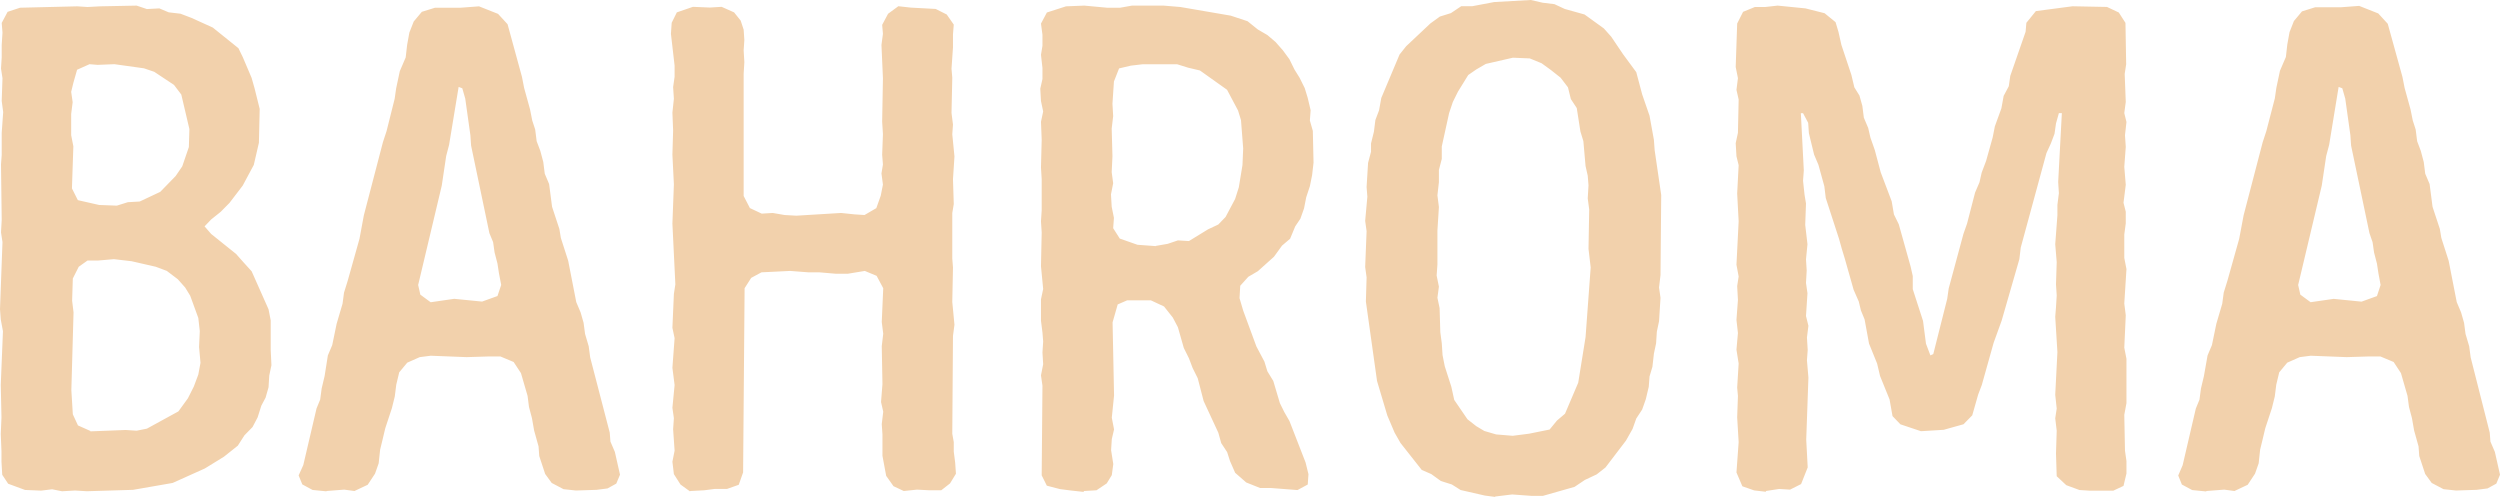 <svg width="161" height="32" viewBox="0 0 161 32" fill="none" xmlns="http://www.w3.org/2000/svg">
<path d="M4.029 31.635L4.831 31.589L5.591 31.635L8.567 31.546L11.117 31.102L13.193 30.169L14.42 29.414L15.317 28.699L15.743 28.034L16.264 27.501L16.591 26.879L16.83 26.124L17.104 25.609L17.294 24.941L17.34 24.186L17.48 23.521L17.434 22.541V20.635L17.294 19.919L16.207 17.473L15.686 16.898L15.203 16.354L13.599 15.067L13.174 14.577L13.599 14.133L14.211 13.643L14.778 13.068L15.629 11.955L16.344 10.621L16.674 9.191L16.724 7.013L16.393 5.683L16.203 5.014L15.637 3.684L15.355 3.104L13.702 1.774L12.33 1.152L11.623 0.883L10.863 0.794L10.262 0.54L9.46 0.583L8.799 0.361L6.439 0.408L5.633 0.451L4.975 0.408L1.292 0.497L0.49 0.762L0.11 1.477L0.16 2.099L0.11 2.897V3.698L0.065 4.413L0.16 5.035L0.11 6.502L0.205 7.217L0.11 8.551V9.981L0.065 10.589L0.11 14.165L0.065 14.966L0.16 15.589L0 19.909L0.049 20.574L0.19 21.329L0.049 24.794L0.095 26.882L0.049 27.955L0.095 29.067V29.733L0.144 30.577L0.525 31.152L1.612 31.553L2.649 31.596L3.356 31.51L4.017 31.642L4.029 31.635ZM7.522 13.243L6.382 13.2L5.013 12.889L4.633 12.134L4.724 9.423L4.584 8.708V7.335L4.679 6.58L4.584 5.915L4.724 5.336L4.964 4.492L5.766 4.134L6.283 4.177L7.37 4.134L9.27 4.399L9.932 4.624L11.205 5.468L11.676 6.09L12.197 8.311L12.163 9.47L11.737 10.714L11.311 11.337L10.319 12.356L8.997 12.978L8.236 13.021L7.526 13.243H7.522ZM5.823 27.755L5.021 27.397L4.69 26.682L4.595 25.127L4.736 20.12L4.645 19.365L4.69 17.935L5.07 17.18L5.633 16.78H6.294L7.336 16.69L8.476 16.823L10.034 17.18L10.741 17.445L11.448 17.981L11.923 18.514L12.25 19.047L12.771 20.477L12.866 21.321L12.82 22.344L12.912 23.367L12.771 24.122L12.482 24.894L12.102 25.649L11.49 26.493L9.46 27.605L8.799 27.737L8.092 27.691L5.811 27.78L5.823 27.755ZM21.026 31.621L22.166 31.532L22.828 31.621L23.679 31.22L24.151 30.505L24.386 29.84L24.481 28.953L24.622 28.374L24.812 27.576L25.238 26.285L25.424 25.531L25.519 24.776L25.709 23.979L26.226 23.356L27.032 22.999L27.739 22.909L30.049 22.999L31.467 22.956H32.227L33.079 23.313L33.55 24.029L33.976 25.495L34.067 26.21L34.257 26.925L34.398 27.726L34.683 28.749L34.728 29.368L35.108 30.523L35.53 31.102L36.291 31.503L37.092 31.589L38.415 31.546L39.122 31.456L39.688 31.145L39.928 30.57L39.597 29.103L39.312 28.438L39.267 27.859L38.008 23.017L37.913 22.301L37.678 21.504L37.583 20.789L37.393 20.123L37.111 19.455L36.591 16.79L36.119 15.324L36.024 14.748L35.553 13.318L35.363 11.852L35.082 11.186L34.987 10.432L34.797 9.717L34.561 9.094L34.466 8.34L34.276 7.76L34.135 7.045L33.755 5.668L33.615 4.953L32.687 1.559L32.075 0.894L30.848 0.408L29.666 0.497H28.016L27.165 0.762L26.644 1.384L26.363 2.099L26.218 2.897L26.127 3.698L25.747 4.585L25.511 5.697L25.416 6.362L24.895 8.443L24.66 9.159L23.432 13.865L23.151 15.378L22.391 18.085L22.155 18.843L22.06 19.558L21.68 20.849L21.395 22.226L21.114 22.891L20.905 24.218L20.715 25.016L20.62 25.731L20.384 26.307L19.532 29.951L19.232 30.616L19.468 31.195L20.129 31.553L21.026 31.642V31.621ZM27.731 19.462L27.07 18.975L26.929 18.353L28.449 11.955L28.734 10.046L28.921 9.33L29.536 5.597L29.772 5.686L29.962 6.351L30.293 8.708L30.338 9.373L31.517 15.013L31.756 15.592L31.851 16.258L32.037 16.973L32.132 17.595L32.277 18.35L32.037 19.065L31.045 19.422L29.251 19.244L27.731 19.465V19.462ZM44.455 31.621L45.352 31.574L46.013 31.489H46.815L47.575 31.22L47.856 30.423L47.952 18.561L48.377 17.895L49.038 17.538L50.882 17.448L52.06 17.538H52.767L53.805 17.627H54.611L55.694 17.448L56.454 17.763L56.88 18.561L56.785 20.738L56.88 21.493L56.785 22.291L56.83 24.737L56.739 25.892L56.88 26.511L56.785 27.312L56.83 27.977V29.354L57.07 30.645L57.541 31.31L58.202 31.621L59.054 31.532L59.856 31.574H60.616L61.182 31.131L61.562 30.509L61.513 29.794L61.422 29.078V28.47L61.327 27.937L61.372 21.629L61.467 20.914L61.327 19.448L61.372 17.227L61.327 16.651V13.718L61.422 13.143L61.372 11.544L61.467 10.078L61.327 8.647L61.372 8.025L61.277 7.27L61.327 5.003L61.277 4.427L61.372 3.051V2.207L61.422 1.584L60.969 0.933L60.259 0.576L58.655 0.49L57.853 0.401L57.191 0.887L56.811 1.602L56.861 2.178L56.766 2.893L56.861 5.039L56.811 7.839L56.861 8.637L56.811 9.97L56.861 10.593L56.766 11.172L56.861 11.887L56.72 12.603L56.435 13.404L55.675 13.847L55.017 13.804L54.166 13.715L51.285 13.89L50.525 13.847L49.764 13.715L49.054 13.758L48.294 13.4L47.891 12.62V4.753L47.936 3.998L47.891 3.244L47.936 2.575L47.891 1.91L47.701 1.33L47.275 0.797L46.473 0.44L45.713 0.486L44.626 0.44L43.588 0.797L43.257 1.466L43.208 2.182L43.444 4.227V4.942L43.349 5.608L43.398 6.362L43.303 7.249L43.349 8.404L43.303 9.96L43.398 11.87L43.303 14.401L43.493 18.31L43.398 18.933L43.303 21.11L43.444 21.776L43.303 23.685L43.444 24.797L43.303 26.264L43.398 26.929L43.349 27.644L43.444 29.021L43.303 29.736L43.398 30.534L43.824 31.203L44.436 31.646L44.455 31.621ZM69.81 31.621L70.612 31.574L71.273 31.131L71.6 30.598L71.695 29.883L71.555 28.992L71.6 28.277L71.745 27.655L71.6 26.9L71.745 25.47L71.65 20.76L71.98 19.605L72.592 19.34H74.113L74.964 19.737L75.53 20.452L75.857 21.075L76.237 22.409L76.568 23.074L76.804 23.696L77.134 24.361L77.514 25.827L78.461 27.869L78.647 28.538L79.027 29.114L79.213 29.693L79.544 30.448L80.255 31.07L81.152 31.428H81.859L83.558 31.56L84.219 31.203L84.265 30.537L84.079 29.783L83.041 27.115L82.71 26.539L82.425 25.963L81.999 24.533L81.619 23.911L81.429 23.288L80.912 22.312L80.061 20.002L79.825 19.201L79.871 18.403L80.392 17.824L81.004 17.466L82.045 16.533L82.562 15.818L83.083 15.374L83.413 14.577L83.744 14.087L83.98 13.421L84.12 12.706L84.356 11.991L84.5 11.276L84.592 10.475L84.546 8.429L84.356 7.764L84.405 7.099L84.215 6.298L84.025 5.675L83.695 5.01L83.364 4.477L83.037 3.812L82.611 3.233L82.14 2.7L81.619 2.257L81.004 1.899L80.342 1.366L79.259 1.008L76.017 0.451L74.934 0.361H72.9L72.14 0.497H71.293L69.829 0.361L68.651 0.408L67.419 0.805L67.039 1.52L67.134 2.235V2.95L67.039 3.53L67.134 4.374V5.089L66.994 5.711L67.039 6.509L67.18 7.177L67.039 7.843L67.085 8.998L67.039 10.786L67.085 11.54V13.54L67.039 14.255L67.085 14.97L67.039 17.144L67.18 18.611L67.039 19.276V20.656L67.134 21.411L67.18 21.987L67.134 22.702L67.18 23.456L67.039 24.172L67.134 24.837L67.085 30.612L67.416 31.278L68.267 31.499L68.974 31.589L69.78 31.678L69.81 31.621ZM74.436 15.85L73.254 15.764L72.113 15.363L71.688 14.695L71.737 14.03L71.593 13.314L71.547 12.517L71.688 11.802L71.593 11.086L71.642 10.067L71.593 8.279L71.688 7.478L71.642 6.68L71.737 5.25L72.068 4.406L72.828 4.227L73.588 4.138H75.808L76.515 4.359L77.275 4.538L79.023 5.783L79.73 7.117L79.92 7.735L80.061 9.559L80.015 10.632L79.78 12.063L79.54 12.817L78.928 13.972L78.457 14.459L77.796 14.77L76.568 15.524L75.857 15.481L75.2 15.703L74.44 15.835L74.436 15.85ZM96.294 31.975L97.382 31.843L98.609 31.932H99.369L101.403 31.353L102.064 30.909L102.824 30.552L103.391 30.108L104.713 28.374L105.139 27.619L105.375 26.954L105.755 26.375L105.99 25.709L106.18 24.908L106.23 24.243L106.416 23.621L106.511 22.777L106.652 22.112L106.701 21.357L106.842 20.688L106.937 19.179L106.842 18.514L106.937 17.713L106.982 12.56L106.56 9.674L106.511 9.005L106.23 7.453L105.755 6.076L105.375 4.646L104.523 3.49L103.763 2.364L103.288 1.831L102.045 0.933L100.768 0.576L100.107 0.268L99.347 0.175L98.586 0L96.226 0.132L94.808 0.401H94.101L93.44 0.844L92.729 1.066L92.117 1.509L90.559 2.975L90.133 3.508L88.955 6.308L88.811 7.106L88.575 7.728L88.48 8.483L88.294 9.237V9.774L88.104 10.489L88.009 12.045L88.058 12.667L87.917 14.223L88.009 14.888L87.917 17.198L88.009 17.863L87.963 19.419L88.681 24.536L89.343 26.757L89.814 27.866L90.194 28.531L91.562 30.265L92.174 30.53L92.79 30.977L93.497 31.199L94.063 31.557L95.622 31.914L96.283 32L96.294 31.975ZM97.435 28.066L96.351 27.977L95.591 27.755L95.07 27.444L94.504 27L93.653 25.756L93.467 24.912L93.041 23.582L92.9 22.866L92.851 22.112L92.756 21.396L92.71 19.841L92.57 19.176L92.665 18.46L92.52 17.745L92.57 17.03V14.845L92.665 13.332L92.57 12.578L92.665 11.734V10.947L92.851 10.232V9.43L93.322 7.285L93.562 6.57L93.892 5.904L94.554 4.831L95.07 4.474L95.686 4.116L97.431 3.716L98.518 3.762L99.278 4.073L99.89 4.517L100.502 5.003L100.977 5.625L101.163 6.38L101.543 6.959L101.779 8.468L101.969 9.091L102.11 10.693L102.25 11.315L102.3 11.934L102.25 12.778L102.345 13.493L102.3 16.025L102.44 17.223L102.11 21.711L101.638 24.644L100.787 26.643L100.266 27.086L99.795 27.662L98.472 27.93L97.435 28.063V28.066ZM113.721 31.621L114.573 31.489L115.28 31.532L115.99 31.174L116.416 30.101L116.321 28.313L116.462 24.315L116.367 23.203L116.416 22.537L116.367 21.736L116.462 20.982L116.306 20.352L116.401 18.886L116.306 18.221L116.351 17.42L116.306 16.704L116.401 15.728L116.256 14.484L116.306 13.107L116.211 12.531L116.116 11.641L116.165 10.975L115.975 7.288H116.116L116.447 7.911L116.492 8.576L116.827 9.953L117.108 10.618L117.488 11.998L117.579 12.753L118.431 15.374L118.617 16.039L118.807 16.662L119.373 18.661L119.704 19.415L119.844 19.995L120.08 20.57L120.365 22.126L120.886 23.413L121.076 24.215L121.688 25.724L121.878 26.797L122.387 27.326L123.71 27.769L125.173 27.68L126.45 27.322L127.013 26.747L127.393 25.413L127.629 24.79L128.389 22.08L128.906 20.649L130.046 16.694L130.137 15.939L131.791 9.86L132.076 9.237L132.311 8.615L132.406 7.95L132.592 7.285H132.783L132.547 11.726L132.592 12.442L132.497 13.196V13.861L132.357 15.728L132.452 16.883L132.406 18.314L132.452 19.029L132.406 19.784L132.357 20.406L132.497 22.673L132.357 25.427L132.452 26.314L132.357 26.936L132.452 27.737L132.406 29.203L132.452 30.67L133.068 31.245L133.915 31.557L134.577 31.599H136.097L136.754 31.292L136.944 30.491V29.693L136.849 29.025L136.804 26.714L136.944 25.96V23.106L136.804 22.391L136.899 20.302L136.804 19.548L136.944 17.327L136.804 16.611V15.102L136.899 14.387V13.633L136.754 13.057L136.899 11.902L136.804 10.746L136.899 9.459L136.849 8.705L136.944 7.857L136.804 7.281L136.899 6.566L136.83 4.76L136.925 4.138L136.88 1.473L136.45 0.805L135.69 0.447L133.47 0.404L131.11 0.715L130.498 1.47L130.449 2.046L129.461 4.889L129.366 5.554L129.035 6.176L128.89 6.977L128.469 8.136L128.328 8.851L127.906 10.36L127.621 11.115L127.48 11.737L127.195 12.402L126.678 14.401L126.443 15.07L125.496 18.578L125.401 19.244L124.504 22.798L124.318 22.888L124.033 22.133L123.843 20.667L123.182 18.621V17.777L123.041 17.155L122.281 14.444L121.969 13.808L121.825 12.964L121.118 11.097L120.738 9.667L120.456 8.865L120.312 8.243L120.031 7.578L119.936 6.823L119.749 6.155L119.419 5.622L119.229 4.824L118.586 2.893L118.396 2.049L118.21 1.427L117.503 0.851L116.272 0.54L114.478 0.361L113.676 0.451H113.014L112.254 0.762L111.874 1.516L111.779 4.316L111.923 5.032L111.828 5.786L111.969 6.409L111.923 8.554L111.779 9.219L111.828 10.063L111.969 10.639L111.874 12.463L111.969 14.251L111.828 17.048L111.969 17.806L111.874 18.425L111.923 19.315L111.828 20.603L111.923 21.447L111.828 22.519L111.969 23.41L111.874 24.962L111.923 25.498L111.874 26.875L111.969 28.474L111.828 30.427L112.209 31.317L112.969 31.582L113.729 31.671L113.721 31.621ZM142.098 31.621L143.239 31.532L143.9 31.621L144.751 31.22L145.223 30.505L145.458 29.84L145.553 28.953L145.694 28.374L145.884 27.576L146.31 26.285L146.496 25.531L146.591 24.776L146.781 23.979L147.298 23.356L148.104 22.999L148.811 22.909L151.125 22.999L152.539 22.956H153.299L154.151 23.313L154.622 24.029L155.044 25.495L155.139 26.21L155.329 26.925L155.47 27.726L155.755 28.749L155.8 29.368L156.181 30.523L156.602 31.102L157.363 31.503L158.165 31.589L159.487 31.546L160.194 31.456L160.764 31.145L161 30.57L160.669 29.103L160.384 28.438L160.339 27.859L159.111 23.017L159.016 22.301L158.78 21.504L158.685 20.789L158.495 20.123L158.214 19.455L157.693 16.79L157.222 15.324L157.127 14.748L156.656 13.318L156.466 11.852L156.184 11.186L156.089 10.432L155.899 9.717L155.664 9.094L155.569 8.34L155.382 7.76L155.238 7.045L154.858 5.668L154.717 4.953L153.771 1.531L153.159 0.865L151.931 0.379L150.749 0.468H149.096L148.248 0.733L147.727 1.355L147.446 2.071L147.302 2.868L147.211 3.669L146.83 4.556L146.595 5.668L146.5 6.333L145.952 8.443L145.717 9.159L144.489 13.865L144.204 15.378L143.444 18.085L143.208 18.843L143.113 19.558L142.733 20.849L142.448 22.226L142.167 22.891L141.931 24.225L141.741 25.023L141.646 25.738L141.41 26.314L140.563 29.958L140.278 30.623L140.513 31.203L141.175 31.56L142.072 31.649L142.098 31.621ZM148.803 19.462L148.142 18.975L148.001 18.353L149.521 11.955L149.807 10.046L149.997 9.33L150.608 5.597L150.844 5.686L151.034 6.351L151.365 8.708L151.41 9.373L152.593 15.013L152.794 15.596L152.889 16.261L153.075 16.976L153.17 17.599L153.311 18.353L153.075 19.068L152.083 19.426L150.289 19.247L148.803 19.462Z" fill="#F2D1AC"/>
</svg>
